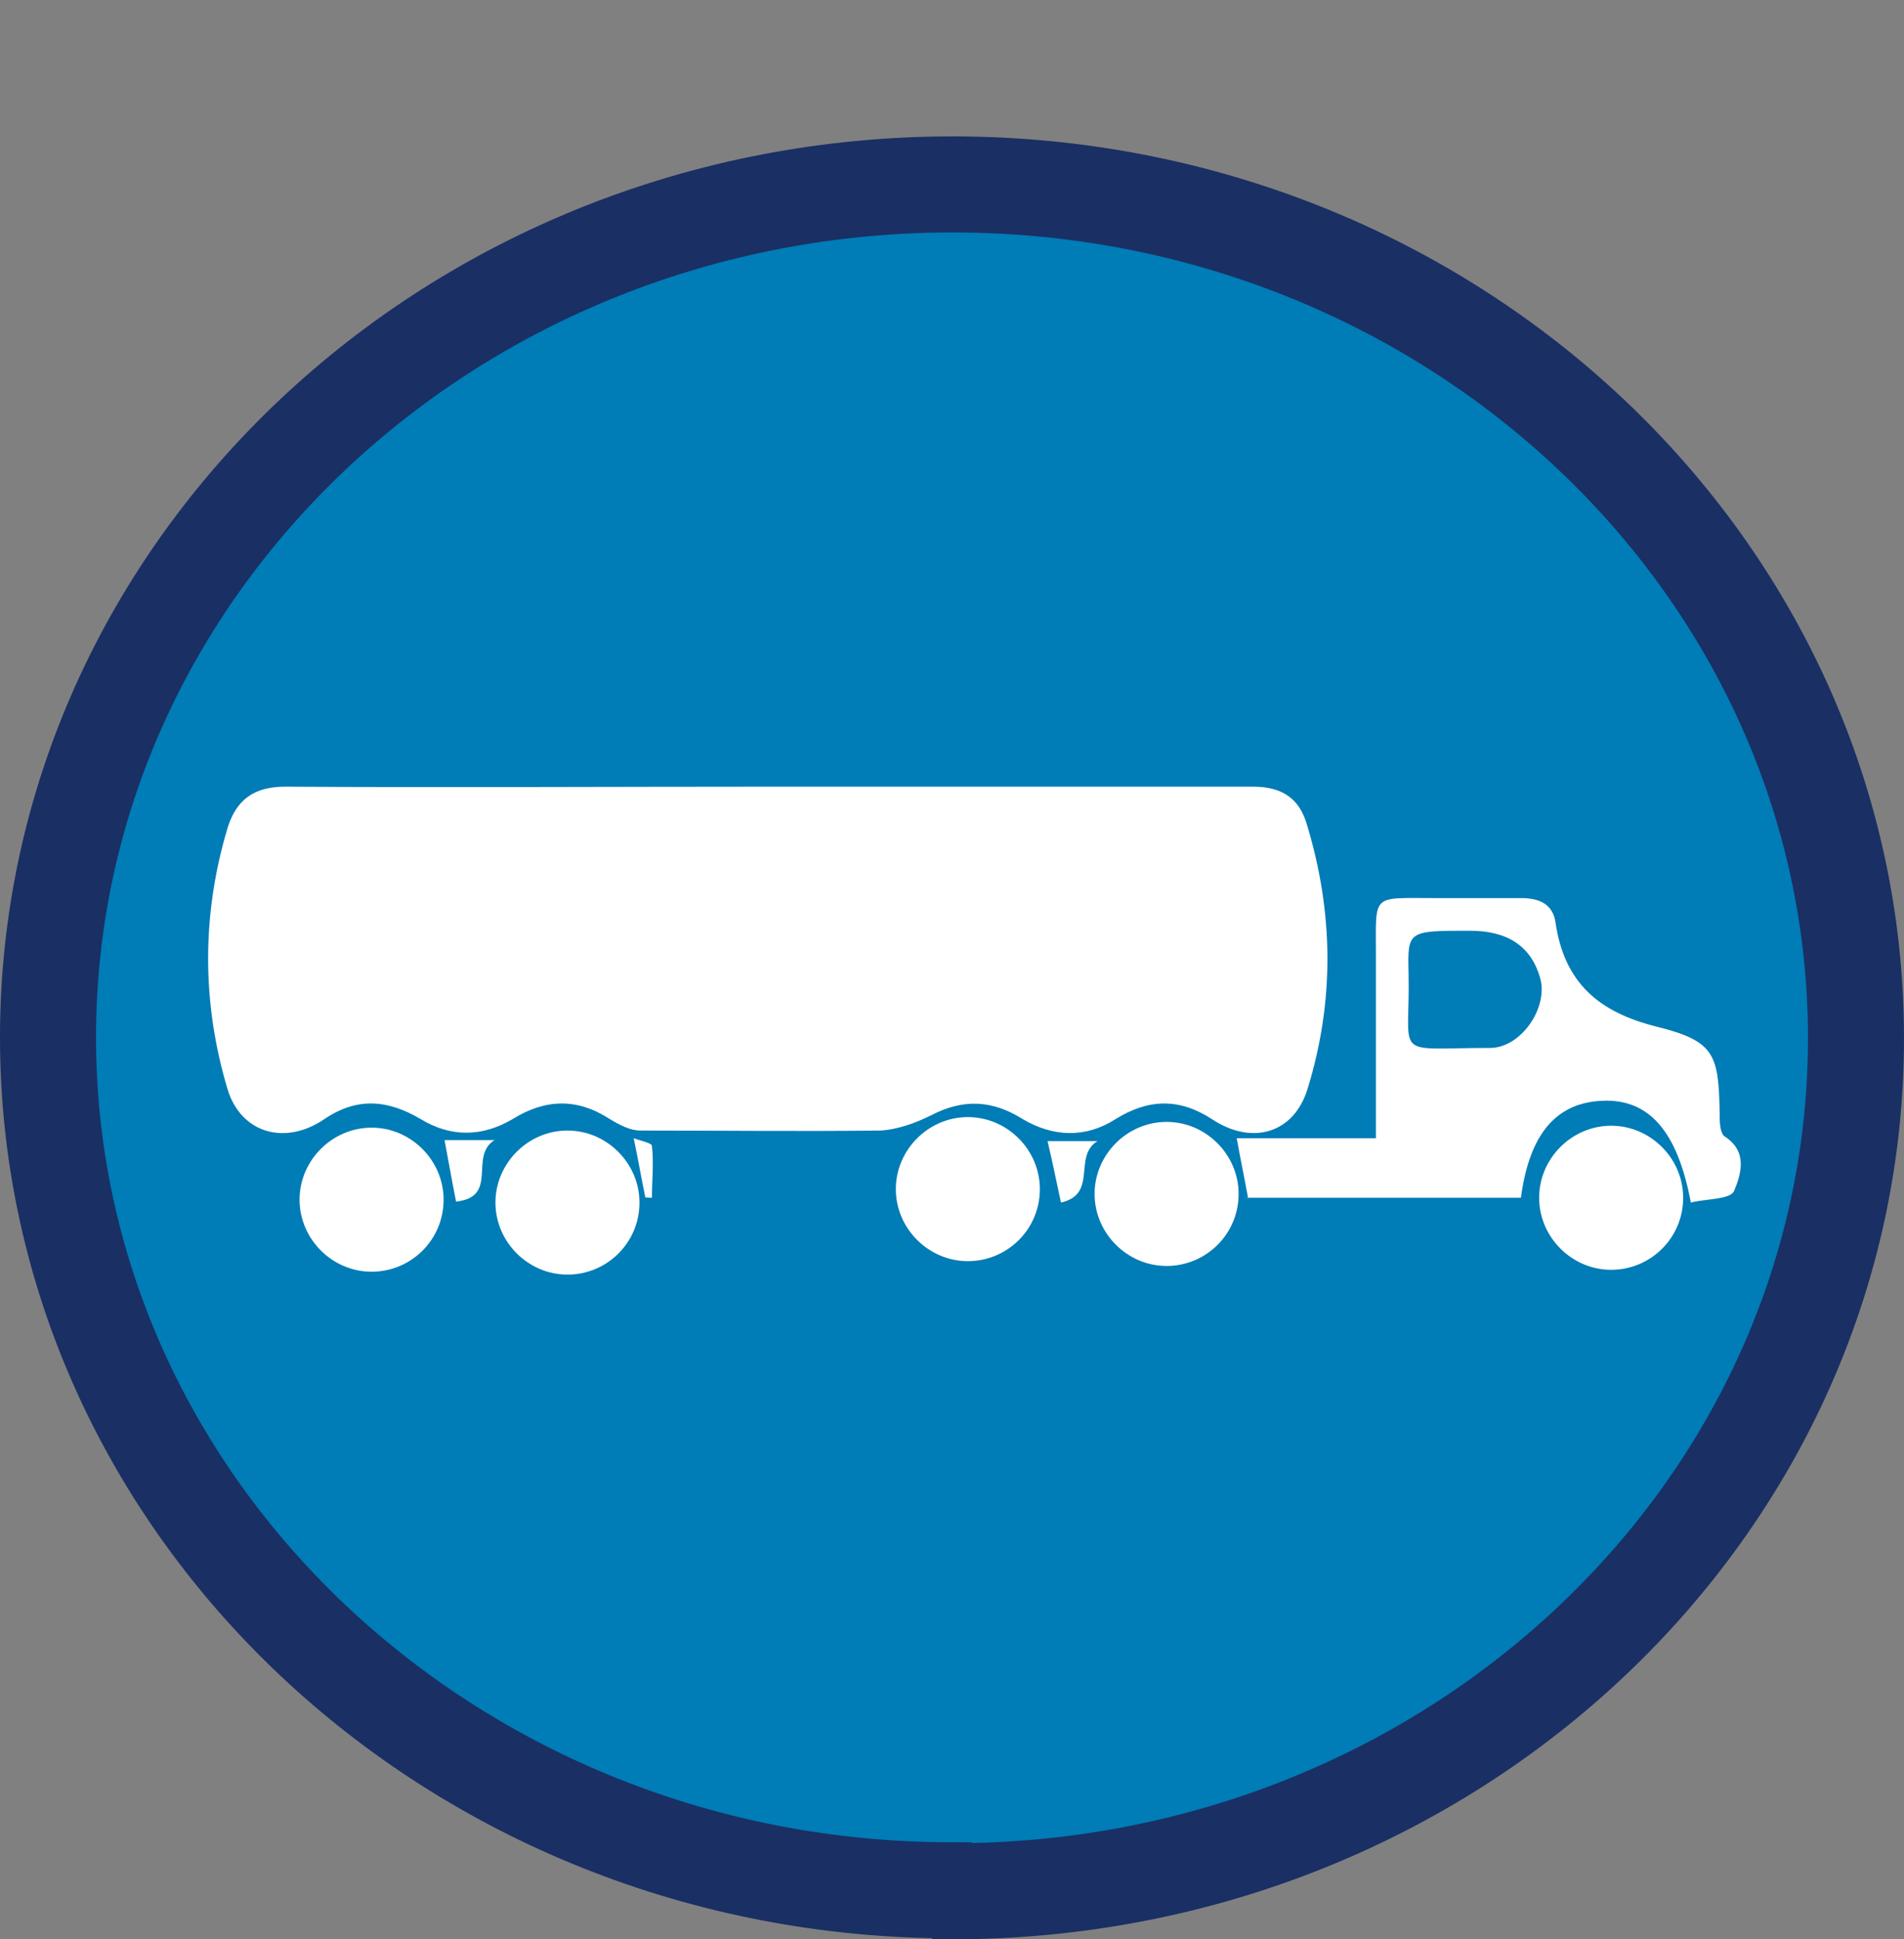 <?xml version="1.0" encoding="UTF-8"?>
<svg id="Layer_1" data-name="Layer 1" xmlns="http://www.w3.org/2000/svg" xmlns:xlink="http://www.w3.org/1999/xlink" viewBox="0 0 19.83 20.19">
  <rect x="0" y="0" width="19.83" height="20.19" fill="#808080" stroke="none"/>
  <defs>
    <style>
      .cls-1 {
        stroke: #1a2f64;
      }

      .cls-1, .cls-2 {
        fill: none;
      }

      .cls-3 {
        fill: #fff;
      }

      .cls-4 {
        clip-path: url(#clippath);
      }

      .cls-5 {
        fill: #007cb6;
      }
    </style>
    <clipPath id="clippath">
      <rect class="cls-2" width="19.83" height="20.19"/>
    </clipPath>
  </defs>
  <g class="cls-4">
    <path class="cls-5" d="m9.92,19.69c5.2,0,9.41-3.98,9.41-8.88S15.12,1.92,9.92,1.92.5,5.9.5,10.8s4.22,8.88,9.41,8.88"/>
    <path class="cls-1" d="m9.92,19.69c5.2,0,9.41-3.98,9.41-8.88S15.12,1.92,9.92,1.92.5,5.9.5,10.8s4.22,8.88,9.41,8.88Z"/>
  </g>
  <g>
    <path class="cls-3" d="m9.64,10.1c.3-.31.72-.1,1.07-.14.29-.03.29,0,.34.26h-1.38s-.03-.07-.04-.11"/>
    <path class="cls-3" d="m6.28,10.23h-1.29s-.04-.05-.07-.08c.08-.06.15-.18.23-.18.32-.02.65-.02.98,0,.08,0,.16.11.24.17-.03.03-.05.06-.08.09"/>
    <path class="cls-3" d="m8.01,8.19c1.68,0,3.36,0,5.04,0,.3,0,.48.12.56.39.28.92.29,1.84.01,2.75-.14.47-.58.6-1,.32-.34-.22-.66-.21-1,0-.31.2-.65.19-.97,0-.32-.2-.62-.21-.95-.04-.16.08-.35.15-.53.16-.83.01-1.67,0-2.5,0-.11,0-.22-.06-.32-.12-.34-.22-.67-.21-1.01,0-.32.19-.65.19-.96,0-.34-.2-.66-.23-1,0-.41.28-.87.15-1.01-.31-.27-.9-.27-1.82,0-2.72.09-.29.27-.43.6-.43,1.68.01,3.36,0,5.04,0h0Z"/>
    <path class="cls-3" d="m13,12.48c-.04-.22-.08-.41-.12-.63h1.45c0-.66,0-1.28,0-1.91,0-.64-.05-.59.6-.59.3,0,.61,0,.91,0,.19,0,.33.06.36.25.09.63.45.94,1.06,1.09.6.15.64.29.65.9,0,.08,0,.2.05.24.25.16.17.4.1.57-.04.09-.3.08-.45.12-.14-.75-.44-1.08-.92-1.06-.48.02-.76.34-.85,1.01h-2.85Zm3.04-2.3q-.14-.49-.73-.49c-.65,0-.65,0-.64.44.02.91-.19.78.85.78.32,0,.61-.42.52-.73"/>
    <path class="cls-3" d="m4.75,12.51c-.05-.25-.08-.43-.12-.64h.52c-.27.17.05.59-.4.64"/>
    <path class="cls-3" d="m11.43,11.88c-.26.16.01.55-.38.64-.05-.23-.09-.43-.14-.64h.52Z"/>
    <path class="cls-3" d="m6.72,12.46c-.04-.19-.07-.37-.12-.61.08.03.19.05.19.08.02.18,0,.36,0,.54-.03,0-.06,0-.08-.01"/>
    <path class="cls-3" d="m4.62,12.49c0,.42-.34.75-.75.75s-.75-.34-.75-.75.34-.75.75-.75.75.34.75.75"/>
    <path class="cls-3" d="m6.66,12.52c0,.42-.34.75-.75.75s-.75-.34-.75-.75.34-.75.75-.75.75.34.75.75"/>
    <path class="cls-3" d="m10.83,12.38c0,.42-.34.75-.75.75s-.75-.34-.75-.75.34-.75.75-.75.75.34.75.75"/>
    <path class="cls-3" d="m12.9,12.43c0,.42-.34.75-.75.75s-.75-.34-.75-.75.34-.75.75-.75.75.34.75.75"/>
    <path class="cls-3" d="m17.53,12.47c0,.42-.34.75-.75.75s-.75-.34-.75-.75.34-.75.75-.75.75.34.75.75"/>
  </g>
</svg>